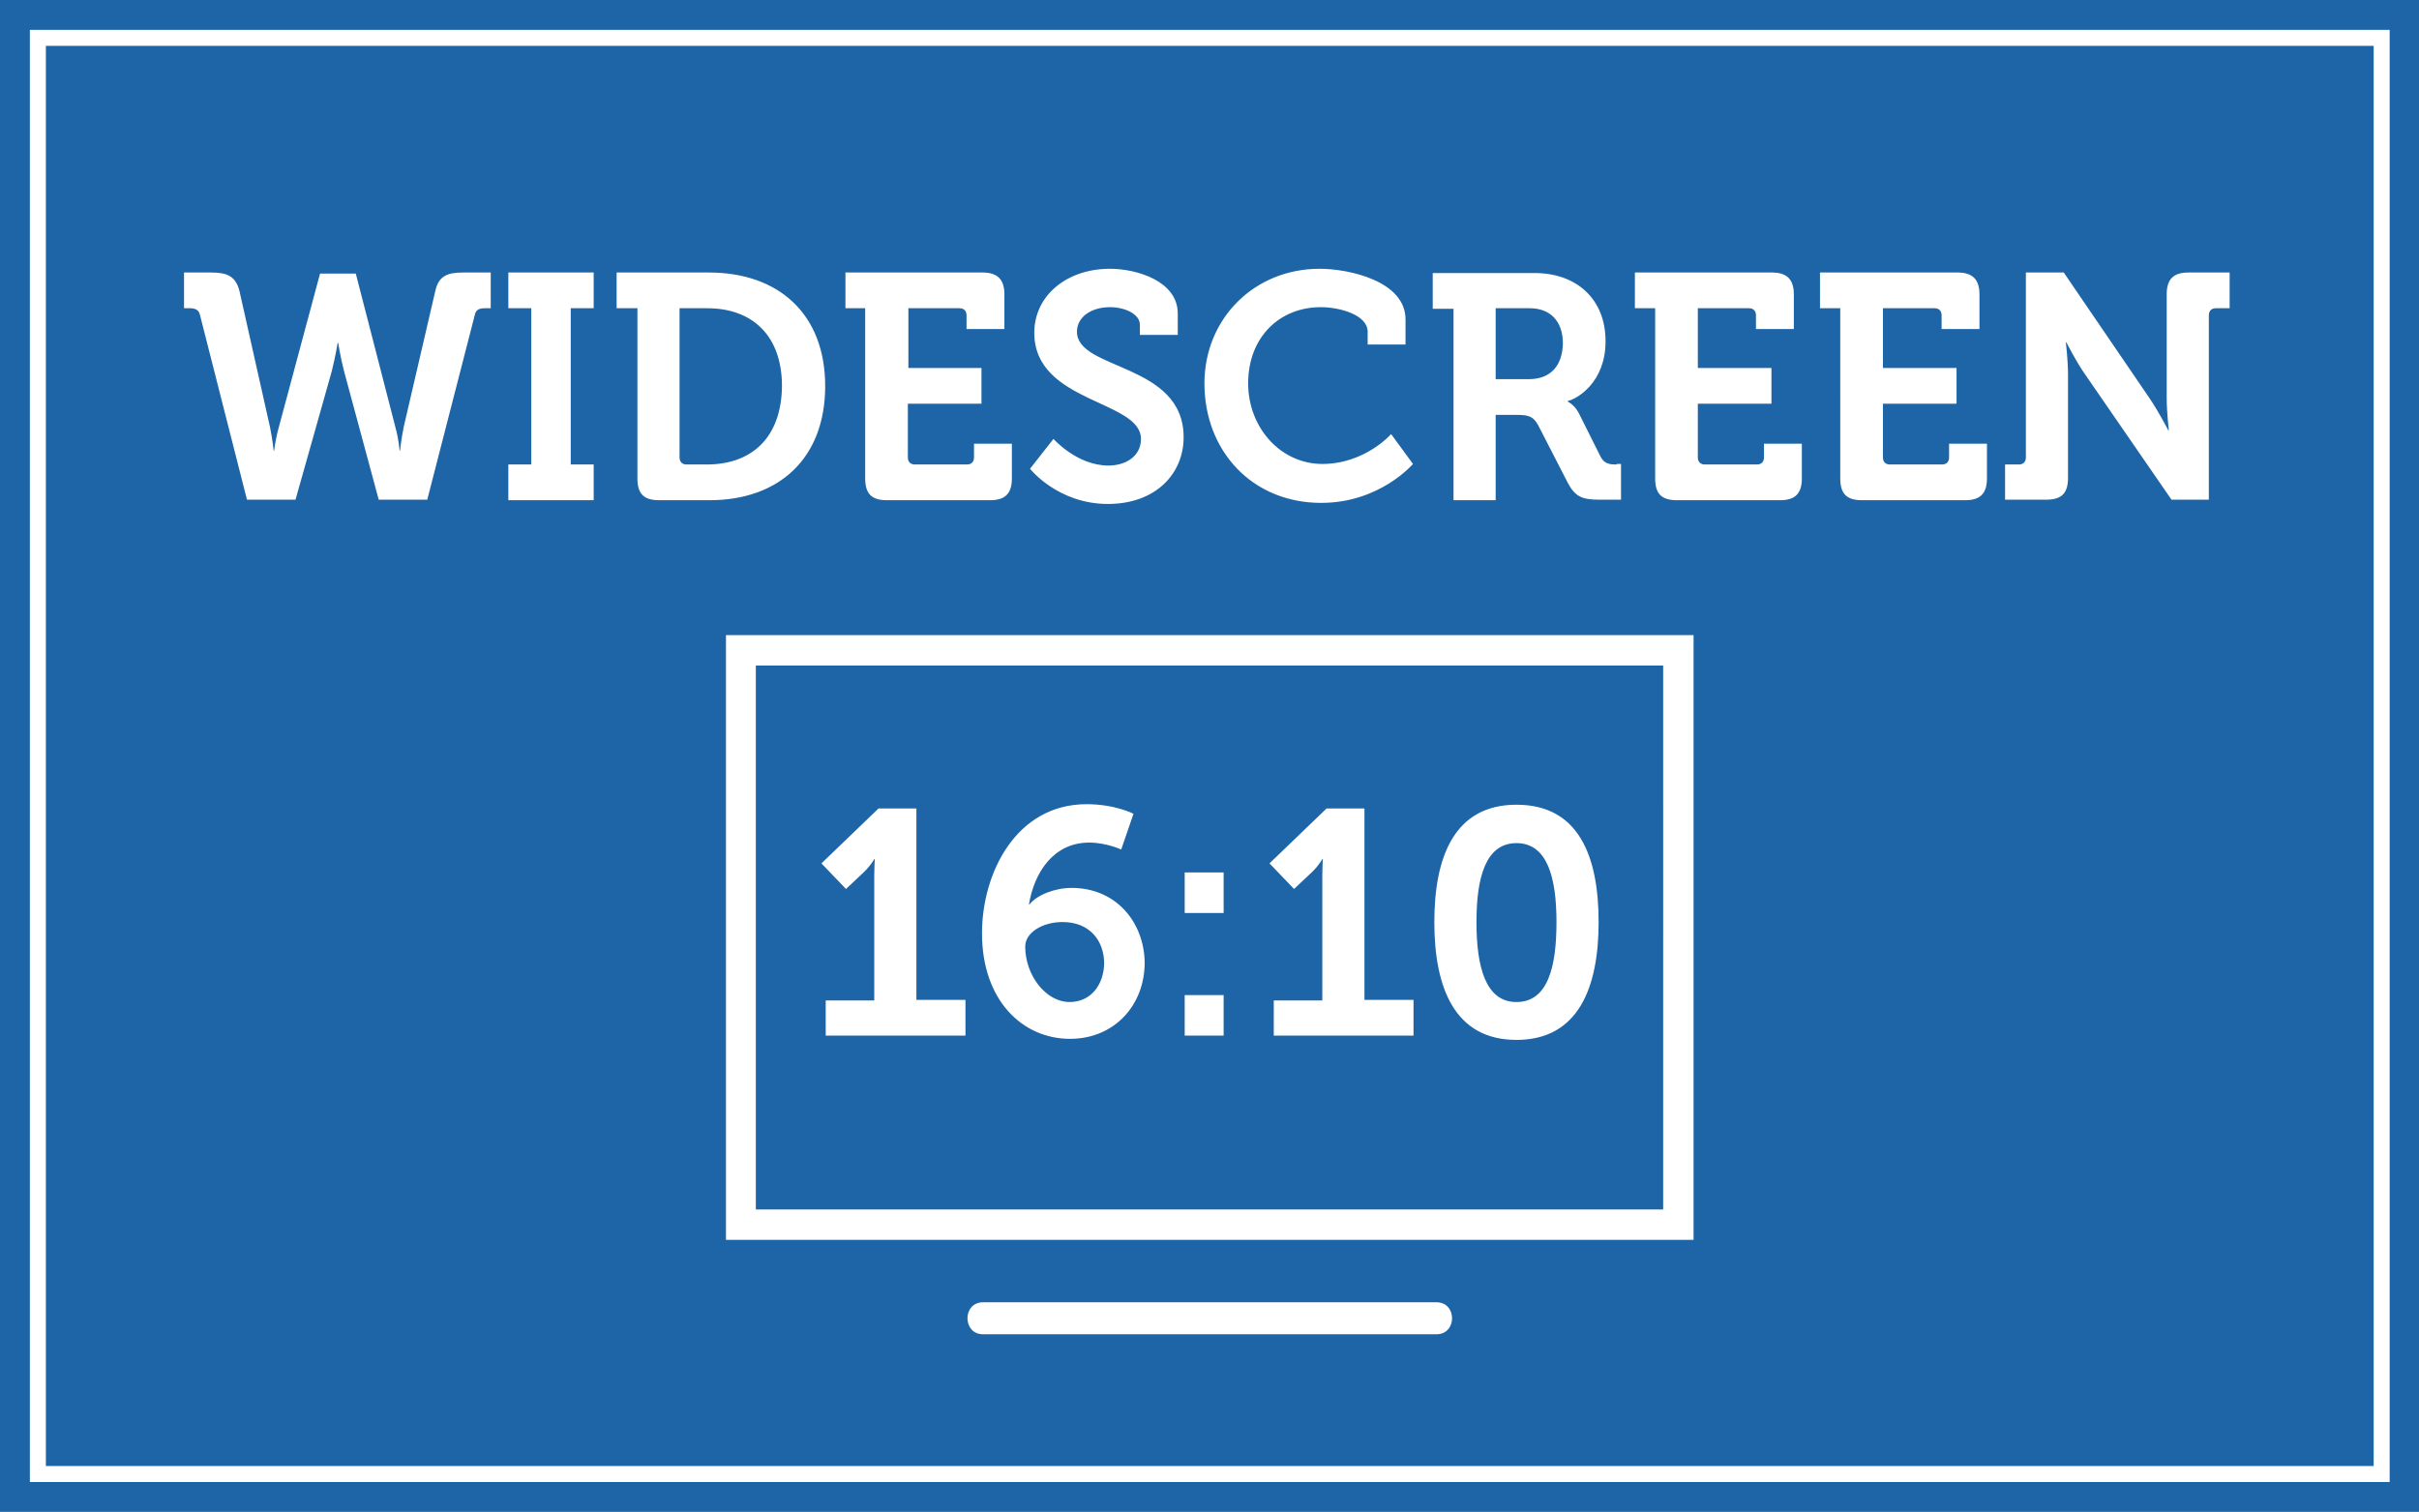 <?xml version="1.0" encoding="utf-8"?>
<!-- Generator: Adobe Illustrator 21.0.0, SVG Export Plug-In . SVG Version: 6.00 Build 0)  -->
<svg version="1.1" id="图层_1" xmlns="http://www.w3.org/2000/svg" xmlns:xlink="http://www.w3.org/1999/xlink" x="0px" y="0px"
	 viewBox="0 0 453.5 283.5" style="enable-background:new 0 0 453.5 283.5;" xml:space="preserve">
<style type="text/css">
	.st0{fill:#1D65A6;}
	.st1{fill:#FFFFFF;}
</style>
<rect x="0" y="0" class="st0" width="453.5" height="283.5"/>
<path class="st1" d="M37.5,59.1c-0.2-1-0.9-1.3-1.9-1.3h-1.1v-6.7h5.1c3,0,4.6,0.7,5.3,3.5L50.6,80c0.5,2.4,0.7,4.5,0.7,4.5h0.1
	c0,0,0.2-2,0.9-4.5l7.7-28.7h6.7L74.1,80c0.7,2.5,0.8,4.5,0.8,4.5h0.1c0,0,0.2-2.1,0.7-4.5l5.9-25.4c0.6-2.8,2.2-3.5,5.2-3.5H92v6.7
	h-1.1c-1.1,0-1.7,0.3-1.9,1.3l-8.9,34.6H71l-6.5-24.1c-0.7-2.7-1.1-5.3-1.1-5.3h-0.1c0,0-0.4,2.5-1.1,5.3l-6.8,24.1h-9.1L37.5,59.1z
	 M95.3,87.1h4.3V57.8h-4.3v-6.7h16v6.7H107v29.3h4.3v6.7h-16V87.1z M132.9,51.1h-17.3v6.7h3.9v31.9c0,2.9,1.2,4.1,4.1,4.1h9.4
	c13.1,0,21.7-7.9,21.7-21.4S146,51.1,132.9,51.1z M132.5,87.1h-3.8c-0.8,0-1.3-0.5-1.3-1.3v-28h5.2c8.4,0,14,5.1,14,14.6
	C146.5,82,141,87.1,132.5,87.1z M162.4,57.8h-3.9v-6.7h25.7c2.8,0,4.1,1.3,4.1,4.1v6.5h-7.1v-2.6c0-0.8-0.5-1.3-1.3-1.3h-9.6V69H184
	v6.7h-13.8v10.1c0,0.8,0.5,1.3,1.3,1.3h9.8c0.8,0,1.3-0.5,1.3-1.3v-2.6h7.1v6.5c0,2.9-1.3,4.1-4.1,4.1h-19.3c-2.9,0-4.1-1.2-4.1-4.1
	V57.8z M197.5,82.3c0,0,4.4,5,10.3,5c3.2,0,6.1-1.7,6.1-5c0-7.3-20-6.7-20-19.9c0-6.9,6-12,14.2-12c5,0,12.7,2.3,12.7,8.4v4h-7.1
	v-1.9c0-2-2.8-3.3-5.6-3.3c-3.6,0-6.2,1.9-6.2,4.6c0,7.3,20,5.8,20,19.8c0,6.8-5.2,12.5-14.2,12.5c-9.4,0-14.6-6.6-14.6-6.6
	L197.5,82.3z M247.4,50.4c5.5,0,16.1,2.3,16.1,9.5v4.7h-7.1v-2.4c0-3.1-5.1-4.6-8.8-4.6c-7.6,0-13.6,5.5-13.6,14.3
	c0,8.3,6.1,15.1,13.9,15.1c8,0,12.9-5.6,12.9-5.6l4.1,5.6c0,0-6.2,7.3-17.2,7.3c-13,0-21.9-9.8-21.9-22.4
	C225.8,59.8,235.1,50.4,247.4,50.4z M303.1,87.1c-1.3,0-2.3-0.1-3-1.4l-4.1-8.2c-0.8-1.6-2.1-2.2-2.1-2.2v-0.1
	c1.8-0.4,7.1-3.5,7.1-11.2c0-8-5.5-12.8-13.3-12.8h-19.1v6.7h3.9v35.9h7.9V77.8h4c2.2,0,3.1,0.3,4,2l5.5,10.7
	c1.4,2.7,2.8,3.2,5.9,3.2h4.1v-6.7H303.1z M286.6,71.1h-6.2V57.8h6.4c3.8,0,6.2,2.4,6.2,6.6C292.9,68.7,290.6,71.1,286.6,71.1z
	 M310.4,57.8h-3.9v-6.7h25.7c2.8,0,4.1,1.3,4.1,4.1v6.5h-7.1v-2.6c0-0.8-0.5-1.3-1.3-1.3h-9.6V69h13.8v6.7h-13.8v10.1
	c0,0.8,0.5,1.3,1.3,1.3h9.8c0.8,0,1.3-0.5,1.3-1.3v-2.6h7.1v6.5c0,2.9-1.3,4.1-4.1,4.1h-19.3c-2.9,0-4.1-1.2-4.1-4.1V57.8z
	 M345.1,57.8h-3.9v-6.7H367c2.8,0,4.1,1.3,4.1,4.1v6.5h-7.1v-2.6c0-0.8-0.5-1.3-1.3-1.3H353V69h13.8v6.7H353v10.1
	c0,0.8,0.5,1.3,1.3,1.3h9.8c0.8,0,1.3-0.5,1.3-1.3v-2.6h7.1v6.5c0,2.9-1.3,4.1-4.1,4.1h-19.3c-2.9,0-4.1-1.2-4.1-4.1V57.8z
	 M375.9,87.1h2.6c0.8,0,1.3-0.5,1.3-1.3V51.1h7.1L403,74.7c1.7,2.5,3.5,6,3.5,6h0.1c0,0-0.4-3.5-0.4-6V55.2c0-2.8,1.2-4.1,4.1-4.1
	h7.7v6.7h-2.6c-0.8,0-1.3,0.5-1.3,1.3v34.6h-7l-16.2-23.5c-1.7-2.4-3.5-6-3.5-6h-0.1c0,0,0.4,3.5,0.4,6v19.4c0,2.9-1.2,4.1-4.1,4.1
	h-7.7V87.1z M154.7,187.6h9.2v-23.6c0-1.4,0.1-2.9,0.1-2.9h-0.1c0,0-0.5,1-1.9,2.4l-3.4,3.2l-4.6-4.8l10.7-10.3h7.1v35.9h9.2v6.7
	h-26.2V187.6z M200.9,166.5c-3.1,0-6.5,1.3-7.9,3.1h-0.1c1-6,4.6-11.6,11.3-11.6c3.2,0,6,1.3,6,1.3l2.3-6.7c0,0-3.4-1.8-8.8-1.8
	c-13.2,0-19.6,12.9-19.6,24.2c0,12.6,7.6,19.8,16.5,19.8c8.4,0,14-6.4,14-14.3C214.5,173,209.3,166.5,200.9,166.5z M200.5,187.9
	c-4.4,0-8.3-5-8.3-10.4c0-2.6,3.2-4.6,7-4.6c5.1,0,7.8,3.5,7.8,7.8C206.9,184.7,204.5,187.9,200.5,187.9z M222.1,163.6h7.3v7.6h-7.3
	V163.6z M222.1,186.6h7.3v7.6h-7.3V186.6z M238.7,187.6h9.2v-23.6c0-1.4,0.1-2.9,0.1-2.9h-0.1c0,0-0.5,1-1.9,2.4l-3.4,3.2l-4.6-4.8
	l10.7-10.3h7.1v35.9h9.2v6.7h-26.2V187.6z M284.3,150.9c-11.6,0-15.4,9.7-15.4,22s3.8,22.1,15.4,22.1s15.4-9.8,15.4-22.1
	S296,150.9,284.3,150.9z M284.3,187.9c-5.8,0-7.5-6.6-7.5-15c0-8.3,1.7-14.8,7.5-14.8c5.8,0,7.5,6.5,7.5,14.8
	C291.8,181.3,290.2,187.9,284.3,187.9z M136.1,119.1v113.4h181.4V119.1H136.1z M311.8,226.8H141.7v-102h170.1V226.8z M184.3,250.2
	c28.3,0,56.7,0,85,0c3.9,0,3.9-6,0-6c-28.3,0-56.7,0-85,0C180.4,244.2,180.4,250.2,184.3,250.2L184.3,250.2z M448,277.9H5.6V5.6H448
	V277.9z M8.6,274.9H445V8.6H8.6V274.9z"/>
</svg>

